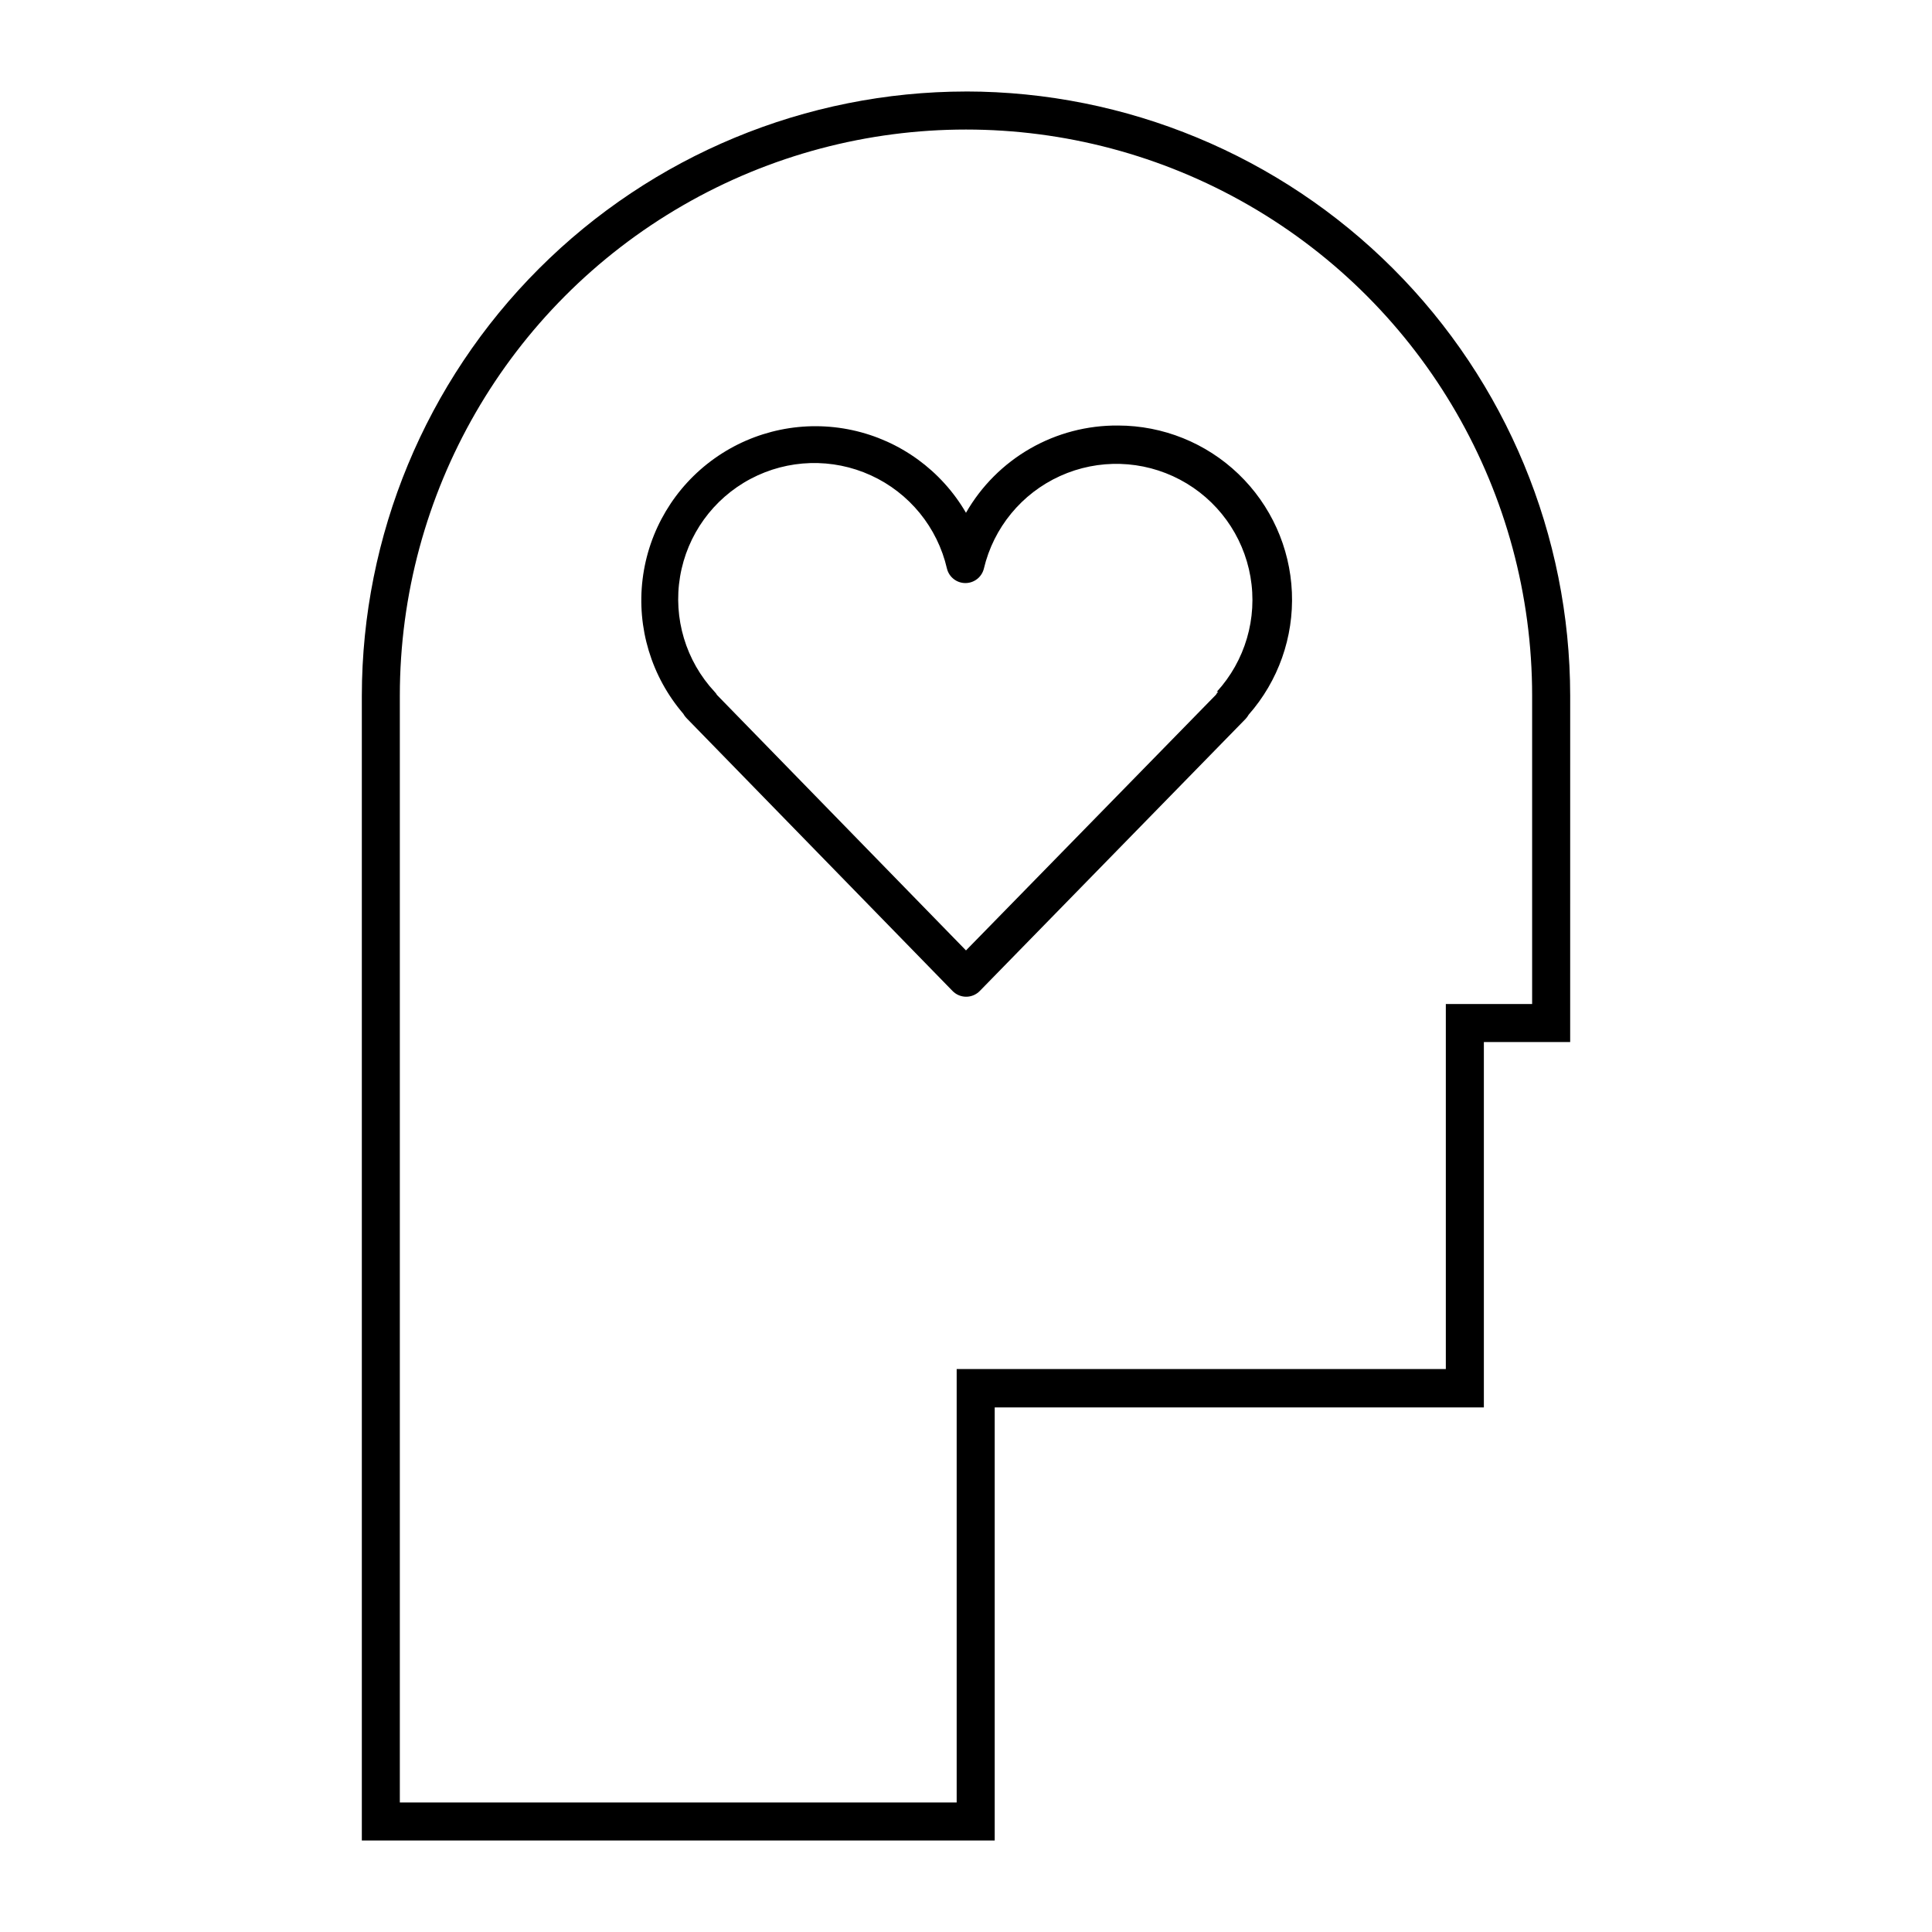 <?xml version="1.0" encoding="UTF-8"?>
<!-- Uploaded to: ICON Repo, www.iconrepo.com, Generator: ICON Repo Mixer Tools -->
<svg fill="#000000" width="800px" height="800px" version="1.1" viewBox="144 144 512 512" xmlns="http://www.w3.org/2000/svg">
 <g>
  <path d="m440.3 256.77c-8.168-0.07-16.207 2.035-23.289 6.098-7.082 4.066-12.957 9.941-17.016 17.027-6.523-11.211-17.461-19.16-30.137-21.902-12.676-2.742-25.922-0.023-36.492 7.492-10.574 7.512-17.496 19.129-19.07 32.004-1.578 12.871 2.336 25.816 10.781 35.66 0.223 0.398 0.492 0.773 0.805 1.105l70.535 72.348c0.949 0.984 2.258 1.543 3.629 1.543 1.367 0 2.676-0.559 3.625-1.543l70.434-72.094c0.312-0.336 0.582-0.707 0.805-1.109 7.856-8.93 11.961-20.551 11.457-32.434-0.504-11.883-5.574-23.113-14.16-31.348-8.582-8.234-20.012-12.836-31.906-12.848zm26.551 70.535v-0.004c-0.246 0.234-0.449 0.508-0.605 0.809l-66.25 67.762-66-67.711c-0.156-0.301-0.359-0.574-0.605-0.809-7.641-8.207-11.027-19.504-9.164-30.566 1.863-11.059 8.766-20.621 18.672-25.875 9.91-5.254 21.695-5.602 31.898-0.938 10.199 4.66 17.648 13.805 20.16 24.734 0.562 2.242 2.574 3.812 4.887 3.812 2.309 0 4.324-1.57 4.887-3.812 2.566-10.871 10.023-19.938 20.195-24.555 10.172-4.617 21.906-4.262 31.777 0.961 9.875 5.223 16.77 14.723 18.676 25.727 1.906 11.008-1.391 22.273-8.934 30.512z"/>
  <path d="m400 168.25c-42.453 0.039-83.156 16.922-113.17 46.941-30.02 30.016-46.898 70.719-46.941 113.17v303.39h167.72v-114.77h129.63v-96.832h22.871l0.004-91.797c-0.039-42.449-16.922-83.152-46.941-113.17-30.016-30.02-70.719-46.902-113.17-46.941zm150.03 241.83h-22.871v96.73h-129.63v114.87h-147.57v-293.32c0-53.602 28.594-103.13 75.016-129.93s103.61-26.801 150.04 0 75.016 76.332 75.016 129.93z"/>
 </g>
</svg>
